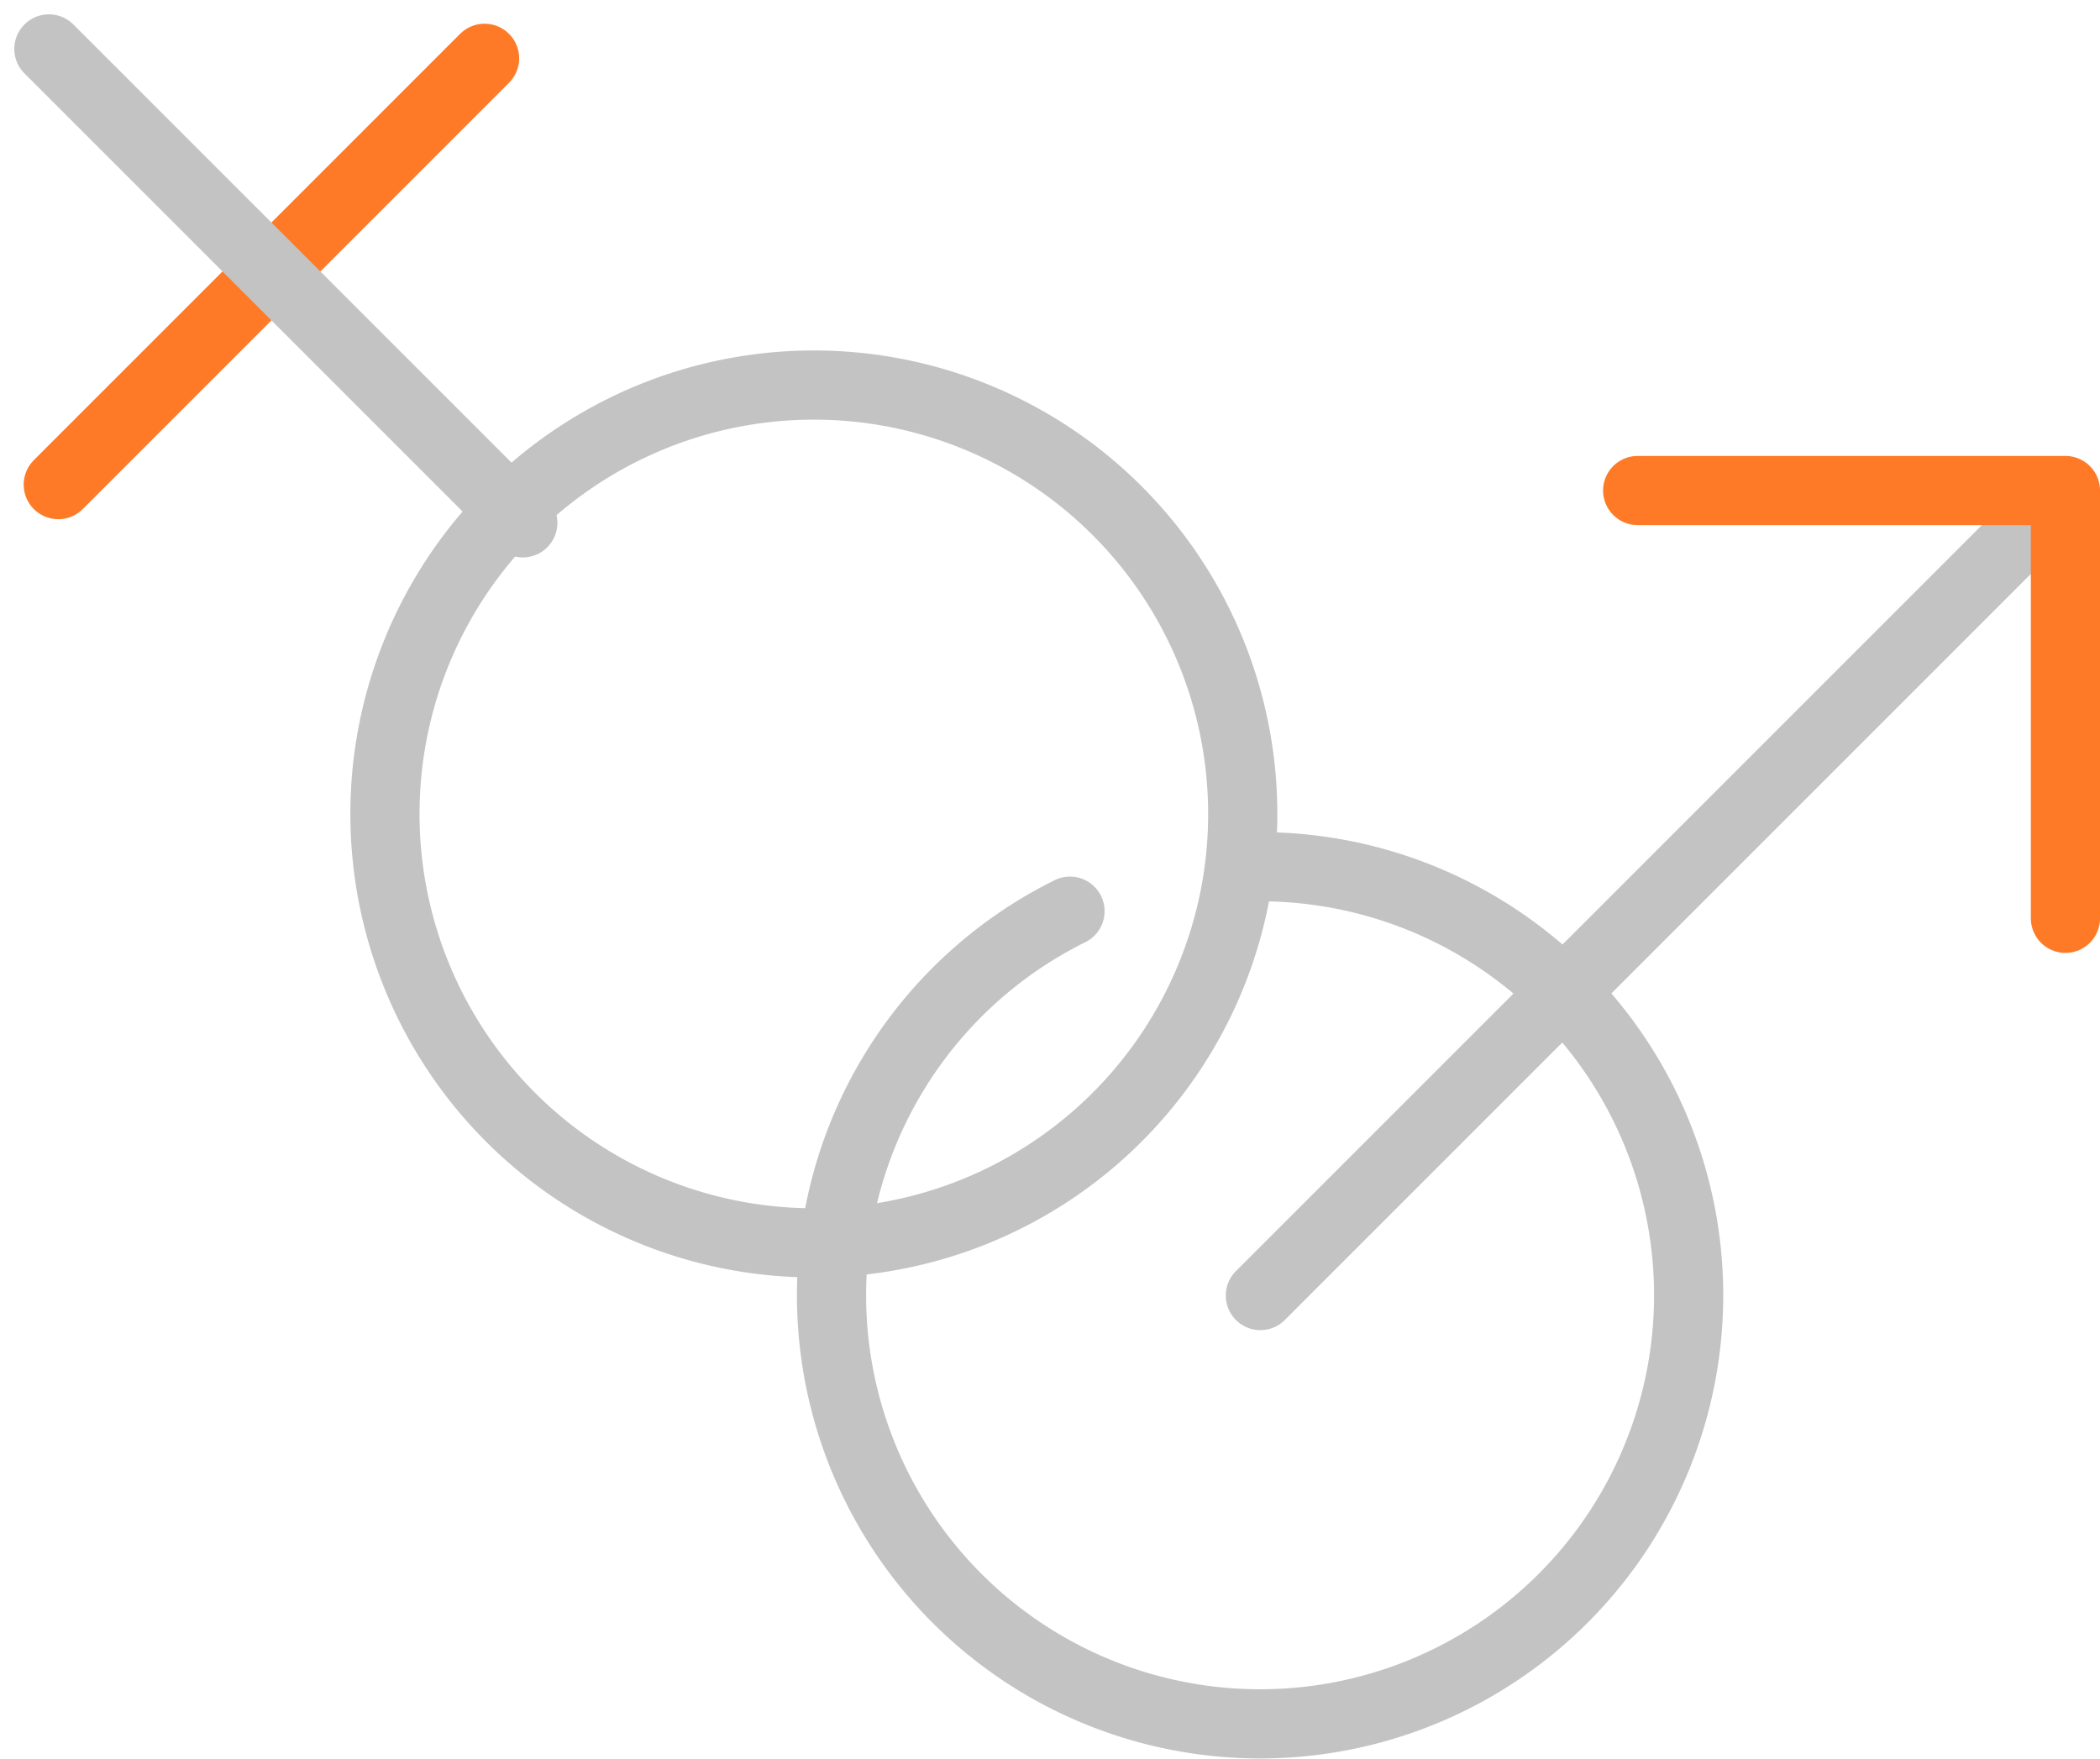 <svg xmlns="http://www.w3.org/2000/svg" width="75.893" height="63.567" viewBox="0 0 75.893 63.567">
  <g id="Group_162" data-name="Group 162" transform="translate(-4.139 -4.138)">
    <g id="Group_163" data-name="Group 163" transform="translate(5.906 5.906)">
      <path id="Path_4232" data-name="Path 4232" d="M72.386,56.887a15.5,15.5,0,1,1-15.5-15.5A15.5,15.5,0,0,1,72.386,56.887Z" transform="translate(-29.241 -29.24)" fill="none" stroke="#c3c3c3" stroke-linecap="round" stroke-linejoin="round" stroke-width="2.5"/>
      <path id="Path_4233" data-name="Path 4233" d="M104.014,92.223a15.488,15.488,0,1,1-6.88,1.607" transform="translate(-60.232 -62.669)" fill="none" stroke="#c3c3c3" stroke-linecap="round" stroke-linejoin="round" stroke-width="2.5"/>
      <line id="Line_38" data-name="Line 38" y1="27.265" x2="27.265" transform="translate(43.782 17.786)" fill="none" stroke="#c3c3c3" stroke-linecap="round" stroke-linejoin="round" stroke-width="2.5"/>
      <path id="Path_4234" data-name="Path 4234" d="M173.6,52.517h15.46v15.46" transform="translate(-116.183 -36.558)" fill="none" stroke="#ff7a27" stroke-linecap="round" stroke-linejoin="round" stroke-width="2.5"/>
      <line id="Line_39" data-name="Line 39" y1="15.406" x2="15.406" transform="translate(0.339 0.339)" fill="none" stroke="#ff7a27" stroke-linecap="round" stroke-linejoin="round" stroke-width="2.5"/>
      <line id="Line_40" data-name="Line 40" x1="17.127" y1="17.127" fill="none" stroke="#c3c3c3" stroke-linecap="round" stroke-linejoin="round" stroke-width="2.5"/>
    </g>
  </g>
</svg>
